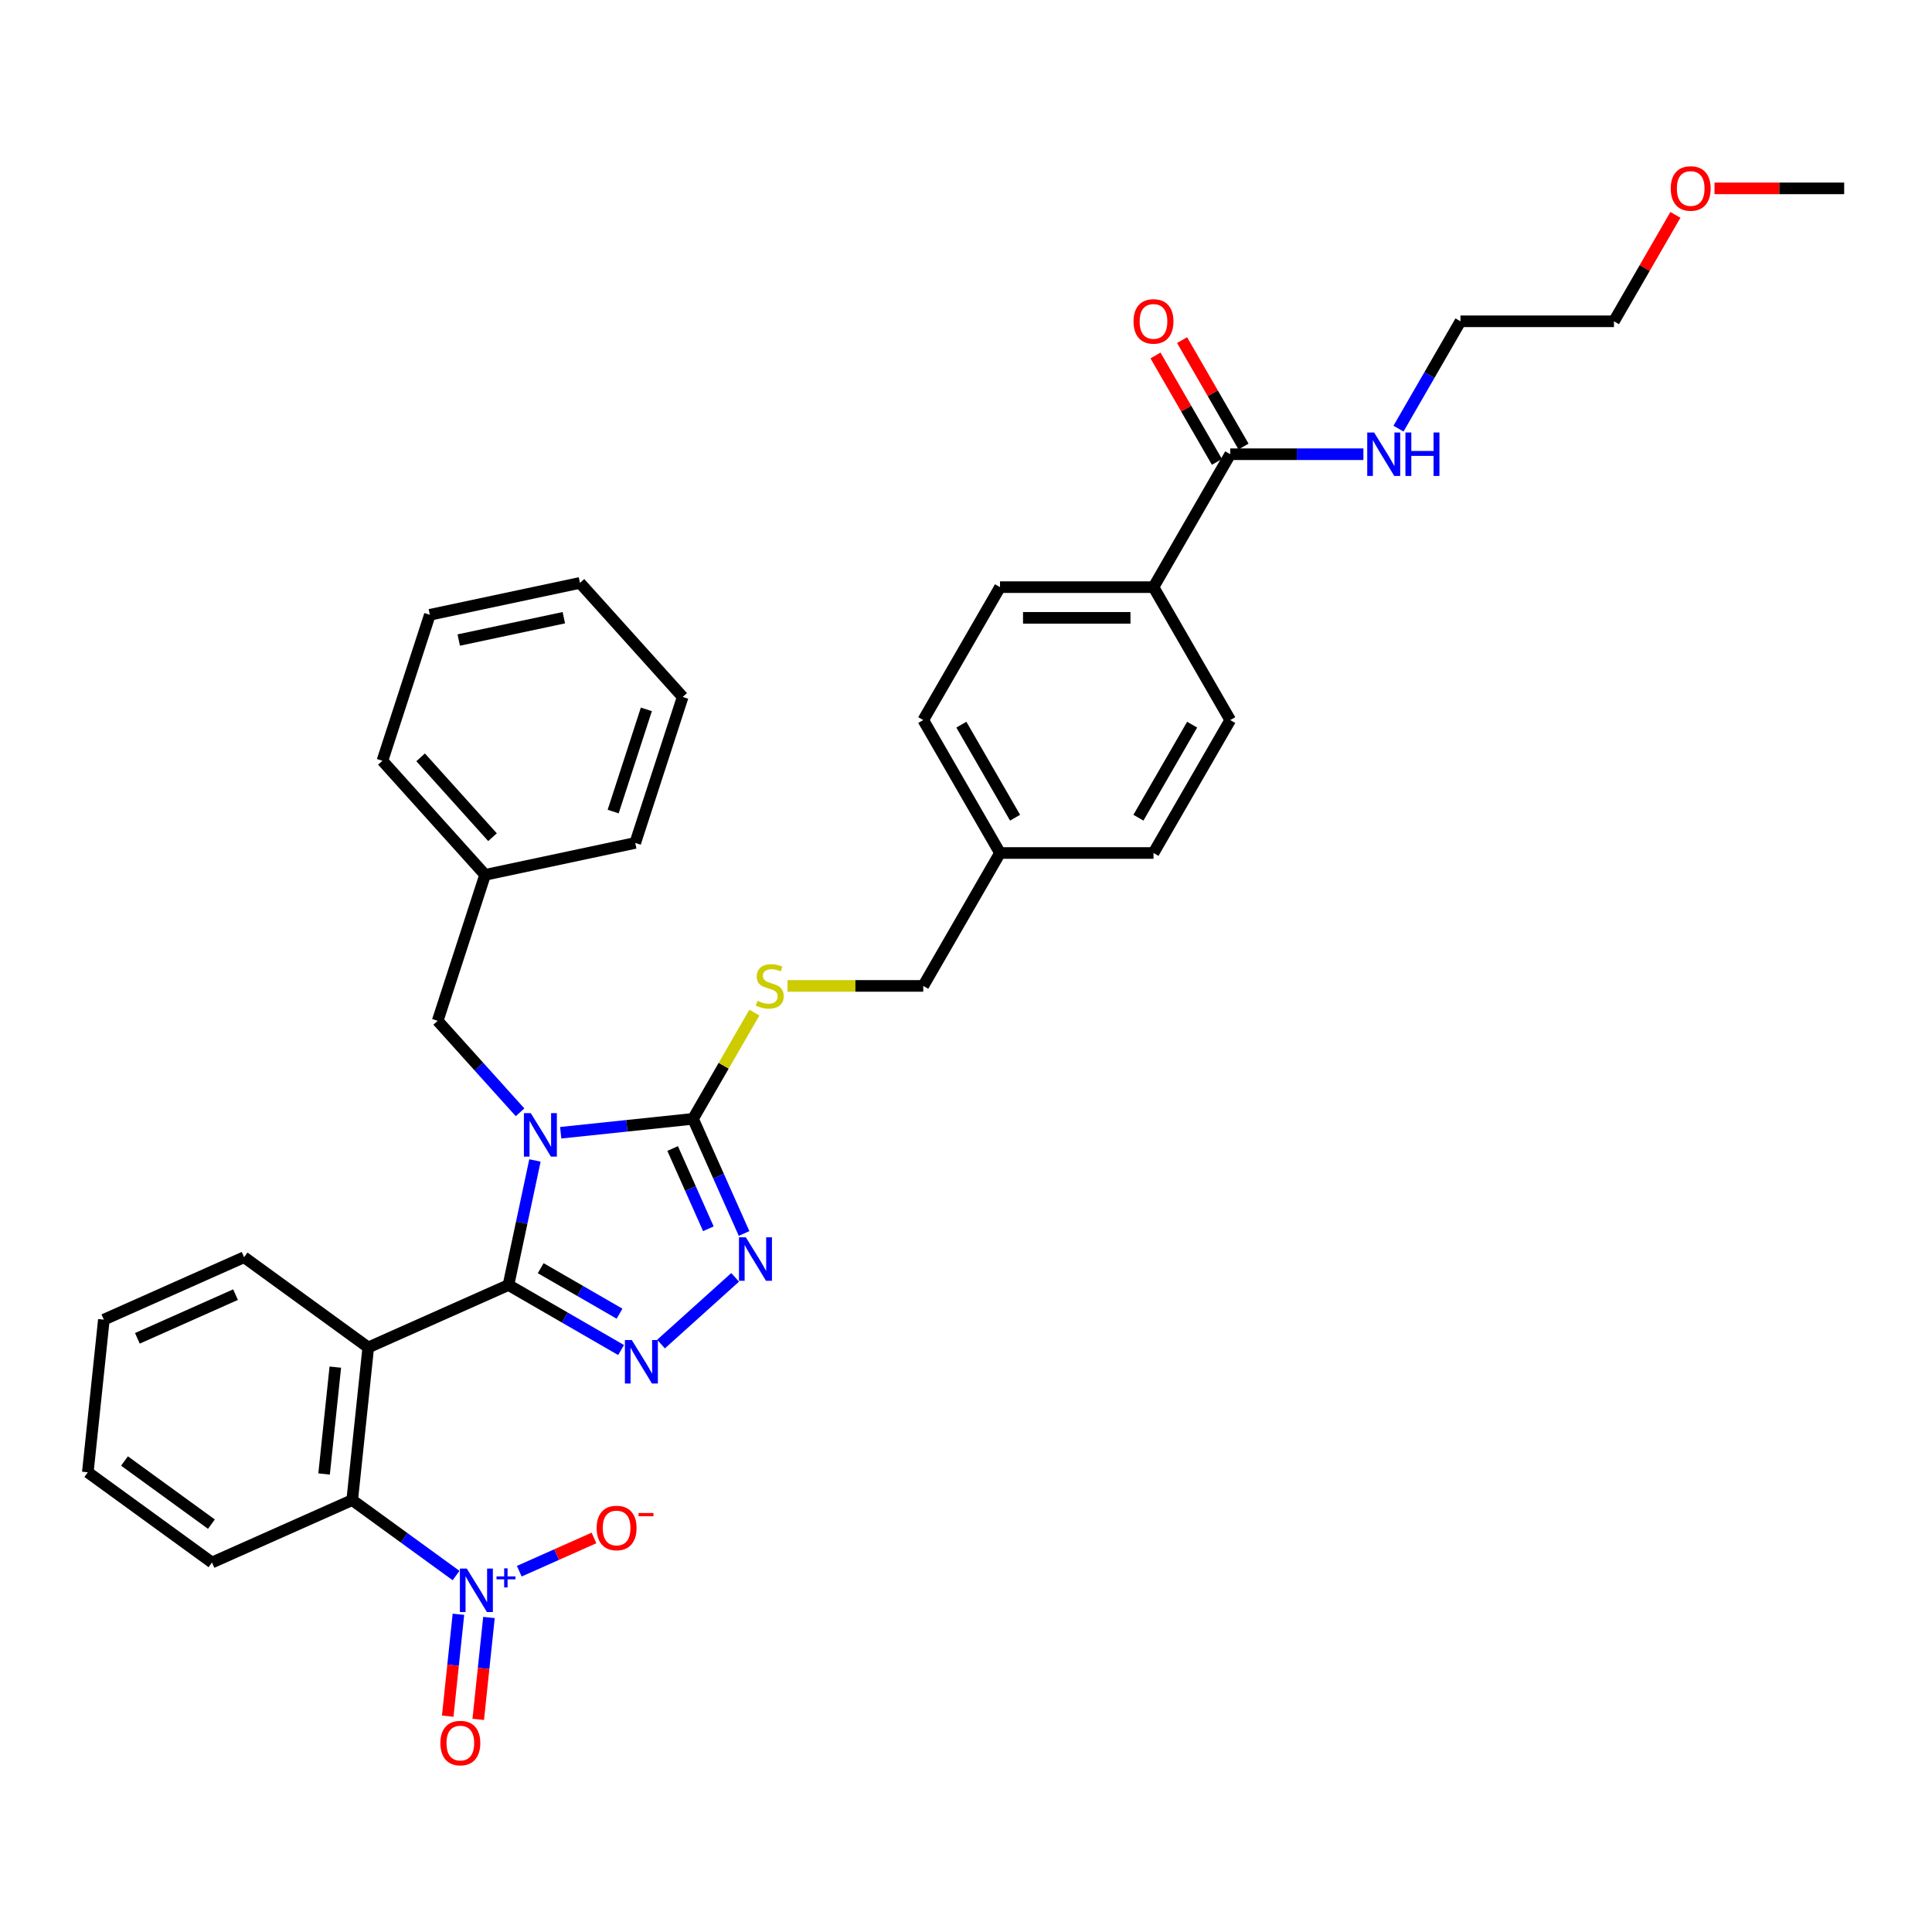 <?xml version='1.0' encoding='iso-8859-1'?>
<svg version='1.1' baseProfile='full'
              xmlns='http://www.w3.org/2000/svg'
                      xmlns:rdkit='http://www.rdkit.org/xml'
                      xmlns:xlink='http://www.w3.org/1999/xlink'
                  xml:space='preserve'
width='1000px' height='1000px' viewBox='0 0 1000 1000'>
<!-- END OF HEADER -->
<rect style='opacity:1.0;fill:#FFFFFF;stroke:none' width='1000' height='1000' x='0' y='0'> </rect>
<path class='bond-0' d='M 598.081,183.986 L 613.984,211.531' style='fill:none;fill-rule:evenodd;stroke:#FF0000;stroke-width:6px;stroke-linecap:butt;stroke-linejoin:miter;stroke-opacity:1' />
<path class='bond-0' d='M 613.984,211.531 L 629.887,239.075' style='fill:none;fill-rule:evenodd;stroke:#000000;stroke-width:6px;stroke-linecap:butt;stroke-linejoin:miter;stroke-opacity:1' />
<path class='bond-0' d='M 611.841,176.042 L 627.744,203.586' style='fill:none;fill-rule:evenodd;stroke:#FF0000;stroke-width:6px;stroke-linecap:butt;stroke-linejoin:miter;stroke-opacity:1' />
<path class='bond-0' d='M 627.744,203.586 L 643.647,231.131' style='fill:none;fill-rule:evenodd;stroke:#000000;stroke-width:6px;stroke-linecap:butt;stroke-linejoin:miter;stroke-opacity:1' />
<path class='bond-1' d='M 636.767,235.103 L 671.23,235.103' style='fill:none;fill-rule:evenodd;stroke:#000000;stroke-width:6px;stroke-linecap:butt;stroke-linejoin:miter;stroke-opacity:1' />
<path class='bond-1' d='M 671.23,235.103 L 705.693,235.103' style='fill:none;fill-rule:evenodd;stroke:#0000FF;stroke-width:6px;stroke-linecap:butt;stroke-linejoin:miter;stroke-opacity:1' />
<path class='bond-2' d='M 636.767,235.103 L 597.044,303.904' style='fill:none;fill-rule:evenodd;stroke:#000000;stroke-width:6px;stroke-linecap:butt;stroke-linejoin:miter;stroke-opacity:1' />
<path class='bond-3' d='M 867.184,111.213 L 851.281,138.757' style='fill:none;fill-rule:evenodd;stroke:#FF0000;stroke-width:6px;stroke-linecap:butt;stroke-linejoin:miter;stroke-opacity:1' />
<path class='bond-3' d='M 851.281,138.757 L 835.378,166.302' style='fill:none;fill-rule:evenodd;stroke:#000000;stroke-width:6px;stroke-linecap:butt;stroke-linejoin:miter;stroke-opacity:1' />
<path class='bond-4' d='M 887.415,97.501 L 920.98,97.501' style='fill:none;fill-rule:evenodd;stroke:#FF0000;stroke-width:6px;stroke-linecap:butt;stroke-linejoin:miter;stroke-opacity:1' />
<path class='bond-4' d='M 920.98,97.501 L 954.545,97.501' style='fill:none;fill-rule:evenodd;stroke:#000000;stroke-width:6px;stroke-linecap:butt;stroke-linejoin:miter;stroke-opacity:1' />
<path class='bond-5' d='M 723.853,221.867 L 739.893,194.085' style='fill:none;fill-rule:evenodd;stroke:#0000FF;stroke-width:6px;stroke-linecap:butt;stroke-linejoin:miter;stroke-opacity:1' />
<path class='bond-5' d='M 739.893,194.085 L 755.934,166.302' style='fill:none;fill-rule:evenodd;stroke:#000000;stroke-width:6px;stroke-linecap:butt;stroke-linejoin:miter;stroke-opacity:1' />
<path class='bond-6' d='M 755.934,166.302 L 835.378,166.302' style='fill:none;fill-rule:evenodd;stroke:#000000;stroke-width:6px;stroke-linecap:butt;stroke-linejoin:miter;stroke-opacity:1' />
<path class='bond-7' d='M 290.219,586.307 L 324.465,582.708' style='fill:none;fill-rule:evenodd;stroke:#0000FF;stroke-width:6px;stroke-linecap:butt;stroke-linejoin:miter;stroke-opacity:1' />
<path class='bond-7' d='M 324.465,582.708 L 358.71,579.108' style='fill:none;fill-rule:evenodd;stroke:#000000;stroke-width:6px;stroke-linecap:butt;stroke-linejoin:miter;stroke-opacity:1' />
<path class='bond-8' d='M 276.888,600.648 L 270.036,632.885' style='fill:none;fill-rule:evenodd;stroke:#0000FF;stroke-width:6px;stroke-linecap:butt;stroke-linejoin:miter;stroke-opacity:1' />
<path class='bond-8' d='M 270.036,632.885 L 263.183,665.121' style='fill:none;fill-rule:evenodd;stroke:#000000;stroke-width:6px;stroke-linecap:butt;stroke-linejoin:miter;stroke-opacity:1' />
<path class='bond-9' d='M 269.182,575.731 L 247.862,552.052' style='fill:none;fill-rule:evenodd;stroke:#0000FF;stroke-width:6px;stroke-linecap:butt;stroke-linejoin:miter;stroke-opacity:1' />
<path class='bond-9' d='M 247.862,552.052 L 226.542,528.374' style='fill:none;fill-rule:evenodd;stroke:#000000;stroke-width:6px;stroke-linecap:butt;stroke-linejoin:miter;stroke-opacity:1' />
<path class='bond-10' d='M 358.71,579.108 L 371.921,608.779' style='fill:none;fill-rule:evenodd;stroke:#000000;stroke-width:6px;stroke-linecap:butt;stroke-linejoin:miter;stroke-opacity:1' />
<path class='bond-10' d='M 371.921,608.779 L 385.131,638.449' style='fill:none;fill-rule:evenodd;stroke:#0000FF;stroke-width:6px;stroke-linecap:butt;stroke-linejoin:miter;stroke-opacity:1' />
<path class='bond-10' d='M 348.158,594.472 L 357.405,615.241' style='fill:none;fill-rule:evenodd;stroke:#000000;stroke-width:6px;stroke-linecap:butt;stroke-linejoin:miter;stroke-opacity:1' />
<path class='bond-10' d='M 357.405,615.241 L 366.652,636.011' style='fill:none;fill-rule:evenodd;stroke:#0000FF;stroke-width:6px;stroke-linecap:butt;stroke-linejoin:miter;stroke-opacity:1' />
<path class='bond-11' d='M 358.71,579.108 L 374.586,551.612' style='fill:none;fill-rule:evenodd;stroke:#000000;stroke-width:6px;stroke-linecap:butt;stroke-linejoin:miter;stroke-opacity:1' />
<path class='bond-11' d='M 374.586,551.612 L 390.461,524.115' style='fill:none;fill-rule:evenodd;stroke:#CCCC00;stroke-width:6px;stroke-linecap:butt;stroke-linejoin:miter;stroke-opacity:1' />
<path class='bond-12' d='M 380.505,661.156 L 342.149,695.691' style='fill:none;fill-rule:evenodd;stroke:#0000FF;stroke-width:6px;stroke-linecap:butt;stroke-linejoin:miter;stroke-opacity:1' />
<path class='bond-13' d='M 321.466,698.771 L 292.325,681.946' style='fill:none;fill-rule:evenodd;stroke:#0000FF;stroke-width:6px;stroke-linecap:butt;stroke-linejoin:miter;stroke-opacity:1' />
<path class='bond-13' d='M 292.325,681.946 L 263.183,665.121' style='fill:none;fill-rule:evenodd;stroke:#000000;stroke-width:6px;stroke-linecap:butt;stroke-linejoin:miter;stroke-opacity:1' />
<path class='bond-13' d='M 320.668,679.963 L 300.269,668.186' style='fill:none;fill-rule:evenodd;stroke:#0000FF;stroke-width:6px;stroke-linecap:butt;stroke-linejoin:miter;stroke-opacity:1' />
<path class='bond-13' d='M 300.269,668.186 L 279.87,656.409' style='fill:none;fill-rule:evenodd;stroke:#000000;stroke-width:6px;stroke-linecap:butt;stroke-linejoin:miter;stroke-opacity:1' />
<path class='bond-14' d='M 263.183,665.121 L 190.607,697.434' style='fill:none;fill-rule:evenodd;stroke:#000000;stroke-width:6px;stroke-linecap:butt;stroke-linejoin:miter;stroke-opacity:1' />
<path class='bond-15' d='M 407.632,510.307 L 442.755,510.307' style='fill:none;fill-rule:evenodd;stroke:#CCCC00;stroke-width:6px;stroke-linecap:butt;stroke-linejoin:miter;stroke-opacity:1' />
<path class='bond-15' d='M 442.755,510.307 L 477.877,510.307' style='fill:none;fill-rule:evenodd;stroke:#000000;stroke-width:6px;stroke-linecap:butt;stroke-linejoin:miter;stroke-opacity:1' />
<path class='bond-16' d='M 636.767,372.705 L 597.044,441.506' style='fill:none;fill-rule:evenodd;stroke:#000000;stroke-width:6px;stroke-linecap:butt;stroke-linejoin:miter;stroke-opacity:1' />
<path class='bond-16' d='M 617.048,375.081 L 589.243,423.242' style='fill:none;fill-rule:evenodd;stroke:#000000;stroke-width:6px;stroke-linecap:butt;stroke-linejoin:miter;stroke-opacity:1' />
<path class='bond-17' d='M 636.767,372.705 L 597.044,303.904' style='fill:none;fill-rule:evenodd;stroke:#000000;stroke-width:6px;stroke-linecap:butt;stroke-linejoin:miter;stroke-opacity:1' />
<path class='bond-18' d='M 477.877,510.307 L 517.6,441.506' style='fill:none;fill-rule:evenodd;stroke:#000000;stroke-width:6px;stroke-linecap:butt;stroke-linejoin:miter;stroke-opacity:1' />
<path class='bond-19' d='M 597.044,441.506 L 517.6,441.506' style='fill:none;fill-rule:evenodd;stroke:#000000;stroke-width:6px;stroke-linecap:butt;stroke-linejoin:miter;stroke-opacity:1' />
<path class='bond-20' d='M 517.6,441.506 L 477.877,372.705' style='fill:none;fill-rule:evenodd;stroke:#000000;stroke-width:6px;stroke-linecap:butt;stroke-linejoin:miter;stroke-opacity:1' />
<path class='bond-20' d='M 525.402,423.242 L 497.596,375.081' style='fill:none;fill-rule:evenodd;stroke:#000000;stroke-width:6px;stroke-linecap:butt;stroke-linejoin:miter;stroke-opacity:1' />
<path class='bond-21' d='M 226.542,528.374 L 251.092,452.817' style='fill:none;fill-rule:evenodd;stroke:#000000;stroke-width:6px;stroke-linecap:butt;stroke-linejoin:miter;stroke-opacity:1' />
<path class='bond-22' d='M 251.092,452.817 L 197.933,393.779' style='fill:none;fill-rule:evenodd;stroke:#000000;stroke-width:6px;stroke-linecap:butt;stroke-linejoin:miter;stroke-opacity:1' />
<path class='bond-22' d='M 254.926,433.33 L 217.715,392.003' style='fill:none;fill-rule:evenodd;stroke:#000000;stroke-width:6px;stroke-linecap:butt;stroke-linejoin:miter;stroke-opacity:1' />
<path class='bond-23' d='M 251.092,452.817 L 328.8,436.3' style='fill:none;fill-rule:evenodd;stroke:#000000;stroke-width:6px;stroke-linecap:butt;stroke-linejoin:miter;stroke-opacity:1' />
<path class='bond-24' d='M 236.057,815.498 L 209.18,795.971' style='fill:none;fill-rule:evenodd;stroke:#0000FF;stroke-width:6px;stroke-linecap:butt;stroke-linejoin:miter;stroke-opacity:1' />
<path class='bond-24' d='M 209.18,795.971 L 182.303,776.444' style='fill:none;fill-rule:evenodd;stroke:#000000;stroke-width:6px;stroke-linecap:butt;stroke-linejoin:miter;stroke-opacity:1' />
<path class='bond-25' d='M 268.776,813.256 L 288.11,804.648' style='fill:none;fill-rule:evenodd;stroke:#0000FF;stroke-width:6px;stroke-linecap:butt;stroke-linejoin:miter;stroke-opacity:1' />
<path class='bond-25' d='M 288.11,804.648 L 307.445,796.039' style='fill:none;fill-rule:evenodd;stroke:#FF0000;stroke-width:6px;stroke-linecap:butt;stroke-linejoin:miter;stroke-opacity:1' />
<path class='bond-26' d='M 237.283,835.545 L 234.511,861.917' style='fill:none;fill-rule:evenodd;stroke:#0000FF;stroke-width:6px;stroke-linecap:butt;stroke-linejoin:miter;stroke-opacity:1' />
<path class='bond-26' d='M 234.511,861.917 L 231.739,888.289' style='fill:none;fill-rule:evenodd;stroke:#FF0000;stroke-width:6px;stroke-linecap:butt;stroke-linejoin:miter;stroke-opacity:1' />
<path class='bond-26' d='M 253.085,837.206 L 250.313,863.578' style='fill:none;fill-rule:evenodd;stroke:#0000FF;stroke-width:6px;stroke-linecap:butt;stroke-linejoin:miter;stroke-opacity:1' />
<path class='bond-26' d='M 250.313,863.578 L 247.541,889.95' style='fill:none;fill-rule:evenodd;stroke:#FF0000;stroke-width:6px;stroke-linecap:butt;stroke-linejoin:miter;stroke-opacity:1' />
<path class='bond-27' d='M 190.607,697.434 L 182.303,776.444' style='fill:none;fill-rule:evenodd;stroke:#000000;stroke-width:6px;stroke-linecap:butt;stroke-linejoin:miter;stroke-opacity:1' />
<path class='bond-27' d='M 173.56,707.625 L 167.747,762.932' style='fill:none;fill-rule:evenodd;stroke:#000000;stroke-width:6px;stroke-linecap:butt;stroke-linejoin:miter;stroke-opacity:1' />
<path class='bond-28' d='M 190.607,697.434 L 126.335,650.738' style='fill:none;fill-rule:evenodd;stroke:#000000;stroke-width:6px;stroke-linecap:butt;stroke-linejoin:miter;stroke-opacity:1' />
<path class='bond-29' d='M 182.303,776.444 L 109.727,808.757' style='fill:none;fill-rule:evenodd;stroke:#000000;stroke-width:6px;stroke-linecap:butt;stroke-linejoin:miter;stroke-opacity:1' />
<path class='bond-30' d='M 126.335,650.738 L 53.759,683.051' style='fill:none;fill-rule:evenodd;stroke:#000000;stroke-width:6px;stroke-linecap:butt;stroke-linejoin:miter;stroke-opacity:1' />
<path class='bond-30' d='M 121.911,670.1 L 71.108,692.719' style='fill:none;fill-rule:evenodd;stroke:#000000;stroke-width:6px;stroke-linecap:butt;stroke-linejoin:miter;stroke-opacity:1' />
<path class='bond-31' d='M 109.727,808.757 L 45.455,762.06' style='fill:none;fill-rule:evenodd;stroke:#000000;stroke-width:6px;stroke-linecap:butt;stroke-linejoin:miter;stroke-opacity:1' />
<path class='bond-31' d='M 109.425,788.898 L 64.435,756.211' style='fill:none;fill-rule:evenodd;stroke:#000000;stroke-width:6px;stroke-linecap:butt;stroke-linejoin:miter;stroke-opacity:1' />
<path class='bond-32' d='M 53.759,683.051 L 45.455,762.06' style='fill:none;fill-rule:evenodd;stroke:#000000;stroke-width:6px;stroke-linecap:butt;stroke-linejoin:miter;stroke-opacity:1' />
<path class='bond-33' d='M 197.933,393.779 L 222.483,318.222' style='fill:none;fill-rule:evenodd;stroke:#000000;stroke-width:6px;stroke-linecap:butt;stroke-linejoin:miter;stroke-opacity:1' />
<path class='bond-34' d='M 222.483,318.222 L 300.191,301.705' style='fill:none;fill-rule:evenodd;stroke:#000000;stroke-width:6px;stroke-linecap:butt;stroke-linejoin:miter;stroke-opacity:1' />
<path class='bond-34' d='M 237.443,331.286 L 291.839,319.724' style='fill:none;fill-rule:evenodd;stroke:#000000;stroke-width:6px;stroke-linecap:butt;stroke-linejoin:miter;stroke-opacity:1' />
<path class='bond-35' d='M 300.191,301.705 L 353.35,360.744' style='fill:none;fill-rule:evenodd;stroke:#000000;stroke-width:6px;stroke-linecap:butt;stroke-linejoin:miter;stroke-opacity:1' />
<path class='bond-36' d='M 353.35,360.744 L 328.8,436.3' style='fill:none;fill-rule:evenodd;stroke:#000000;stroke-width:6px;stroke-linecap:butt;stroke-linejoin:miter;stroke-opacity:1' />
<path class='bond-36' d='M 334.556,367.167 L 317.372,420.057' style='fill:none;fill-rule:evenodd;stroke:#000000;stroke-width:6px;stroke-linecap:butt;stroke-linejoin:miter;stroke-opacity:1' />
<path class='bond-37' d='M 477.877,372.705 L 517.6,303.904' style='fill:none;fill-rule:evenodd;stroke:#000000;stroke-width:6px;stroke-linecap:butt;stroke-linejoin:miter;stroke-opacity:1' />
<path class='bond-38' d='M 517.6,303.904 L 597.044,303.904' style='fill:none;fill-rule:evenodd;stroke:#000000;stroke-width:6px;stroke-linecap:butt;stroke-linejoin:miter;stroke-opacity:1' />
<path class='bond-38' d='M 529.516,319.793 L 585.128,319.793' style='fill:none;fill-rule:evenodd;stroke:#000000;stroke-width:6px;stroke-linecap:butt;stroke-linejoin:miter;stroke-opacity:1' />
<path  class='atom-0' d='M 586.717 166.365
Q 586.717 160.963, 589.386 157.944
Q 592.055 154.925, 597.044 154.925
Q 602.034 154.925, 604.703 157.944
Q 607.372 160.963, 607.372 166.365
Q 607.372 171.831, 604.671 174.945
Q 601.97 178.028, 597.044 178.028
Q 592.087 178.028, 589.386 174.945
Q 586.717 171.863, 586.717 166.365
M 597.044 175.486
Q 600.476 175.486, 602.32 173.198
Q 604.194 170.878, 604.194 166.365
Q 604.194 161.948, 602.32 159.724
Q 600.476 157.468, 597.044 157.468
Q 593.612 157.468, 591.738 159.692
Q 589.894 161.917, 589.894 166.365
Q 589.894 170.91, 591.738 173.198
Q 593.612 175.486, 597.044 175.486
' fill='#FF0000'/>
<path  class='atom-2' d='M 864.773 97.564
Q 864.773 92.162, 867.442 89.143
Q 870.112 86.124, 875.101 86.124
Q 880.09 86.124, 882.759 89.143
Q 885.429 92.162, 885.429 97.564
Q 885.429 103.03, 882.727 106.144
Q 880.026 109.227, 875.101 109.227
Q 870.143 109.227, 867.442 106.144
Q 864.773 103.062, 864.773 97.564
M 875.101 106.685
Q 878.533 106.685, 880.376 104.397
Q 882.251 102.077, 882.251 97.564
Q 882.251 93.147, 880.376 90.923
Q 878.533 88.666, 875.101 88.666
Q 871.669 88.666, 869.794 90.891
Q 867.951 93.115, 867.951 97.564
Q 867.951 102.109, 869.794 104.397
Q 871.669 106.685, 875.101 106.685
' fill='#FF0000'/>
<path  class='atom-3' d='M 711.238 223.854
L 718.611 235.77
Q 719.342 236.946, 720.517 239.075
Q 721.693 241.204, 721.757 241.331
L 721.757 223.854
L 724.744 223.854
L 724.744 246.352
L 721.661 246.352
L 713.749 233.323
Q 712.827 231.798, 711.842 230.05
Q 710.889 228.302, 710.603 227.762
L 710.603 246.352
L 707.679 246.352
L 707.679 223.854
L 711.238 223.854
' fill='#0000FF'/>
<path  class='atom-3' d='M 727.445 223.854
L 730.496 223.854
L 730.496 233.419
L 741.999 233.419
L 741.999 223.854
L 745.05 223.854
L 745.05 246.352
L 741.999 246.352
L 741.999 235.961
L 730.496 235.961
L 730.496 246.352
L 727.445 246.352
L 727.445 223.854
' fill='#0000FF'/>
<path  class='atom-5' d='M 274.728 576.163
L 282.1 588.08
Q 282.831 589.256, 284.007 591.385
Q 285.183 593.514, 285.246 593.641
L 285.246 576.163
L 288.233 576.163
L 288.233 598.662
L 285.151 598.662
L 277.238 585.633
Q 276.317 584.108, 275.332 582.36
Q 274.378 580.612, 274.092 580.072
L 274.092 598.662
L 271.169 598.662
L 271.169 576.163
L 274.728 576.163
' fill='#0000FF'/>
<path  class='atom-7' d='M 386.05 640.435
L 393.423 652.352
Q 394.154 653.528, 395.329 655.657
Q 396.505 657.786, 396.569 657.913
L 396.569 640.435
L 399.556 640.435
L 399.556 662.934
L 396.473 662.934
L 388.561 649.905
Q 387.639 648.38, 386.654 646.632
Q 385.701 644.884, 385.415 644.344
L 385.415 662.934
L 382.491 662.934
L 382.491 640.435
L 386.05 640.435
' fill='#0000FF'/>
<path  class='atom-8' d='M 327.011 693.594
L 334.384 705.511
Q 335.115 706.687, 336.29 708.816
Q 337.466 710.945, 337.53 711.072
L 337.53 693.594
L 340.517 693.594
L 340.517 716.093
L 337.435 716.093
L 329.522 703.064
Q 328.6 701.539, 327.615 699.791
Q 326.662 698.043, 326.376 697.503
L 326.376 716.093
L 323.452 716.093
L 323.452 693.594
L 327.011 693.594
' fill='#0000FF'/>
<path  class='atom-10' d='M 392.077 518.029
Q 392.331 518.125, 393.38 518.57
Q 394.429 519.014, 395.573 519.3
Q 396.749 519.555, 397.893 519.555
Q 400.022 519.555, 401.261 518.538
Q 402.5 517.489, 402.5 515.678
Q 402.5 514.438, 401.865 513.676
Q 401.261 512.913, 400.308 512.5
Q 399.354 512.087, 397.765 511.61
Q 395.763 511.006, 394.556 510.434
Q 393.38 509.862, 392.522 508.655
Q 391.696 507.447, 391.696 505.414
Q 391.696 502.585, 393.603 500.838
Q 395.541 499.09, 399.354 499.09
Q 401.96 499.09, 404.915 500.329
L 404.185 502.776
Q 401.483 501.664, 399.45 501.664
Q 397.257 501.664, 396.049 502.585
Q 394.842 503.475, 394.874 505.032
Q 394.874 506.24, 395.477 506.971
Q 396.113 507.702, 397.003 508.115
Q 397.924 508.528, 399.45 509.004
Q 401.483 509.64, 402.691 510.276
Q 403.899 510.911, 404.757 512.214
Q 405.646 513.485, 405.646 515.678
Q 405.646 518.792, 403.549 520.476
Q 401.483 522.129, 398.02 522.129
Q 396.018 522.129, 394.492 521.684
Q 392.999 521.271, 391.219 520.54
L 392.077 518.029
' fill='#CCCC00'/>
<path  class='atom-17' d='M 241.602 811.891
L 248.974 823.808
Q 249.705 824.983, 250.881 827.112
Q 252.057 829.242, 252.12 829.369
L 252.12 811.891
L 255.107 811.891
L 255.107 834.39
L 252.025 834.39
L 244.112 821.361
Q 243.191 819.835, 242.206 818.088
Q 241.252 816.34, 240.966 815.8
L 240.966 834.39
L 238.043 834.39
L 238.043 811.891
L 241.602 811.891
' fill='#0000FF'/>
<path  class='atom-17' d='M 256.995 815.946
L 260.959 815.946
L 260.959 811.773
L 262.721 811.773
L 262.721 815.946
L 266.79 815.946
L 266.79 817.456
L 262.721 817.456
L 262.721 821.651
L 260.959 821.651
L 260.959 817.456
L 256.995 817.456
L 256.995 815.946
' fill='#0000FF'/>
<path  class='atom-20' d='M 308.824 790.891
Q 308.824 785.488, 311.493 782.47
Q 314.162 779.451, 319.151 779.451
Q 324.14 779.451, 326.81 782.47
Q 329.479 785.488, 329.479 790.891
Q 329.479 796.357, 326.778 799.471
Q 324.077 802.553, 319.151 802.553
Q 314.194 802.553, 311.493 799.471
Q 308.824 796.388, 308.824 790.891
M 319.151 800.011
Q 322.583 800.011, 324.426 797.723
Q 326.301 795.403, 326.301 790.891
Q 326.301 786.474, 324.426 784.249
Q 322.583 781.993, 319.151 781.993
Q 315.719 781.993, 313.844 784.217
Q 312.001 786.442, 312.001 790.891
Q 312.001 795.435, 313.844 797.723
Q 315.719 800.011, 319.151 800.011
' fill='#FF0000'/>
<path  class='atom-20' d='M 330.528 783.123
L 338.225 783.123
L 338.225 784.801
L 330.528 784.801
L 330.528 783.123
' fill='#FF0000'/>
<path  class='atom-21' d='M 227.943 902.213
Q 227.943 896.811, 230.612 893.792
Q 233.282 890.773, 238.271 890.773
Q 243.26 890.773, 245.929 893.792
Q 248.599 896.811, 248.599 902.213
Q 248.599 907.679, 245.897 910.793
Q 243.196 913.876, 238.271 913.876
Q 233.313 913.876, 230.612 910.793
Q 227.943 907.711, 227.943 902.213
M 238.271 911.333
Q 241.703 911.333, 243.546 909.045
Q 245.421 906.726, 245.421 902.213
Q 245.421 897.796, 243.546 895.572
Q 241.703 893.315, 238.271 893.315
Q 234.839 893.315, 232.964 895.54
Q 231.121 897.764, 231.121 902.213
Q 231.121 906.757, 232.964 909.045
Q 234.839 911.333, 238.271 911.333
' fill='#FF0000'/>
</svg>

